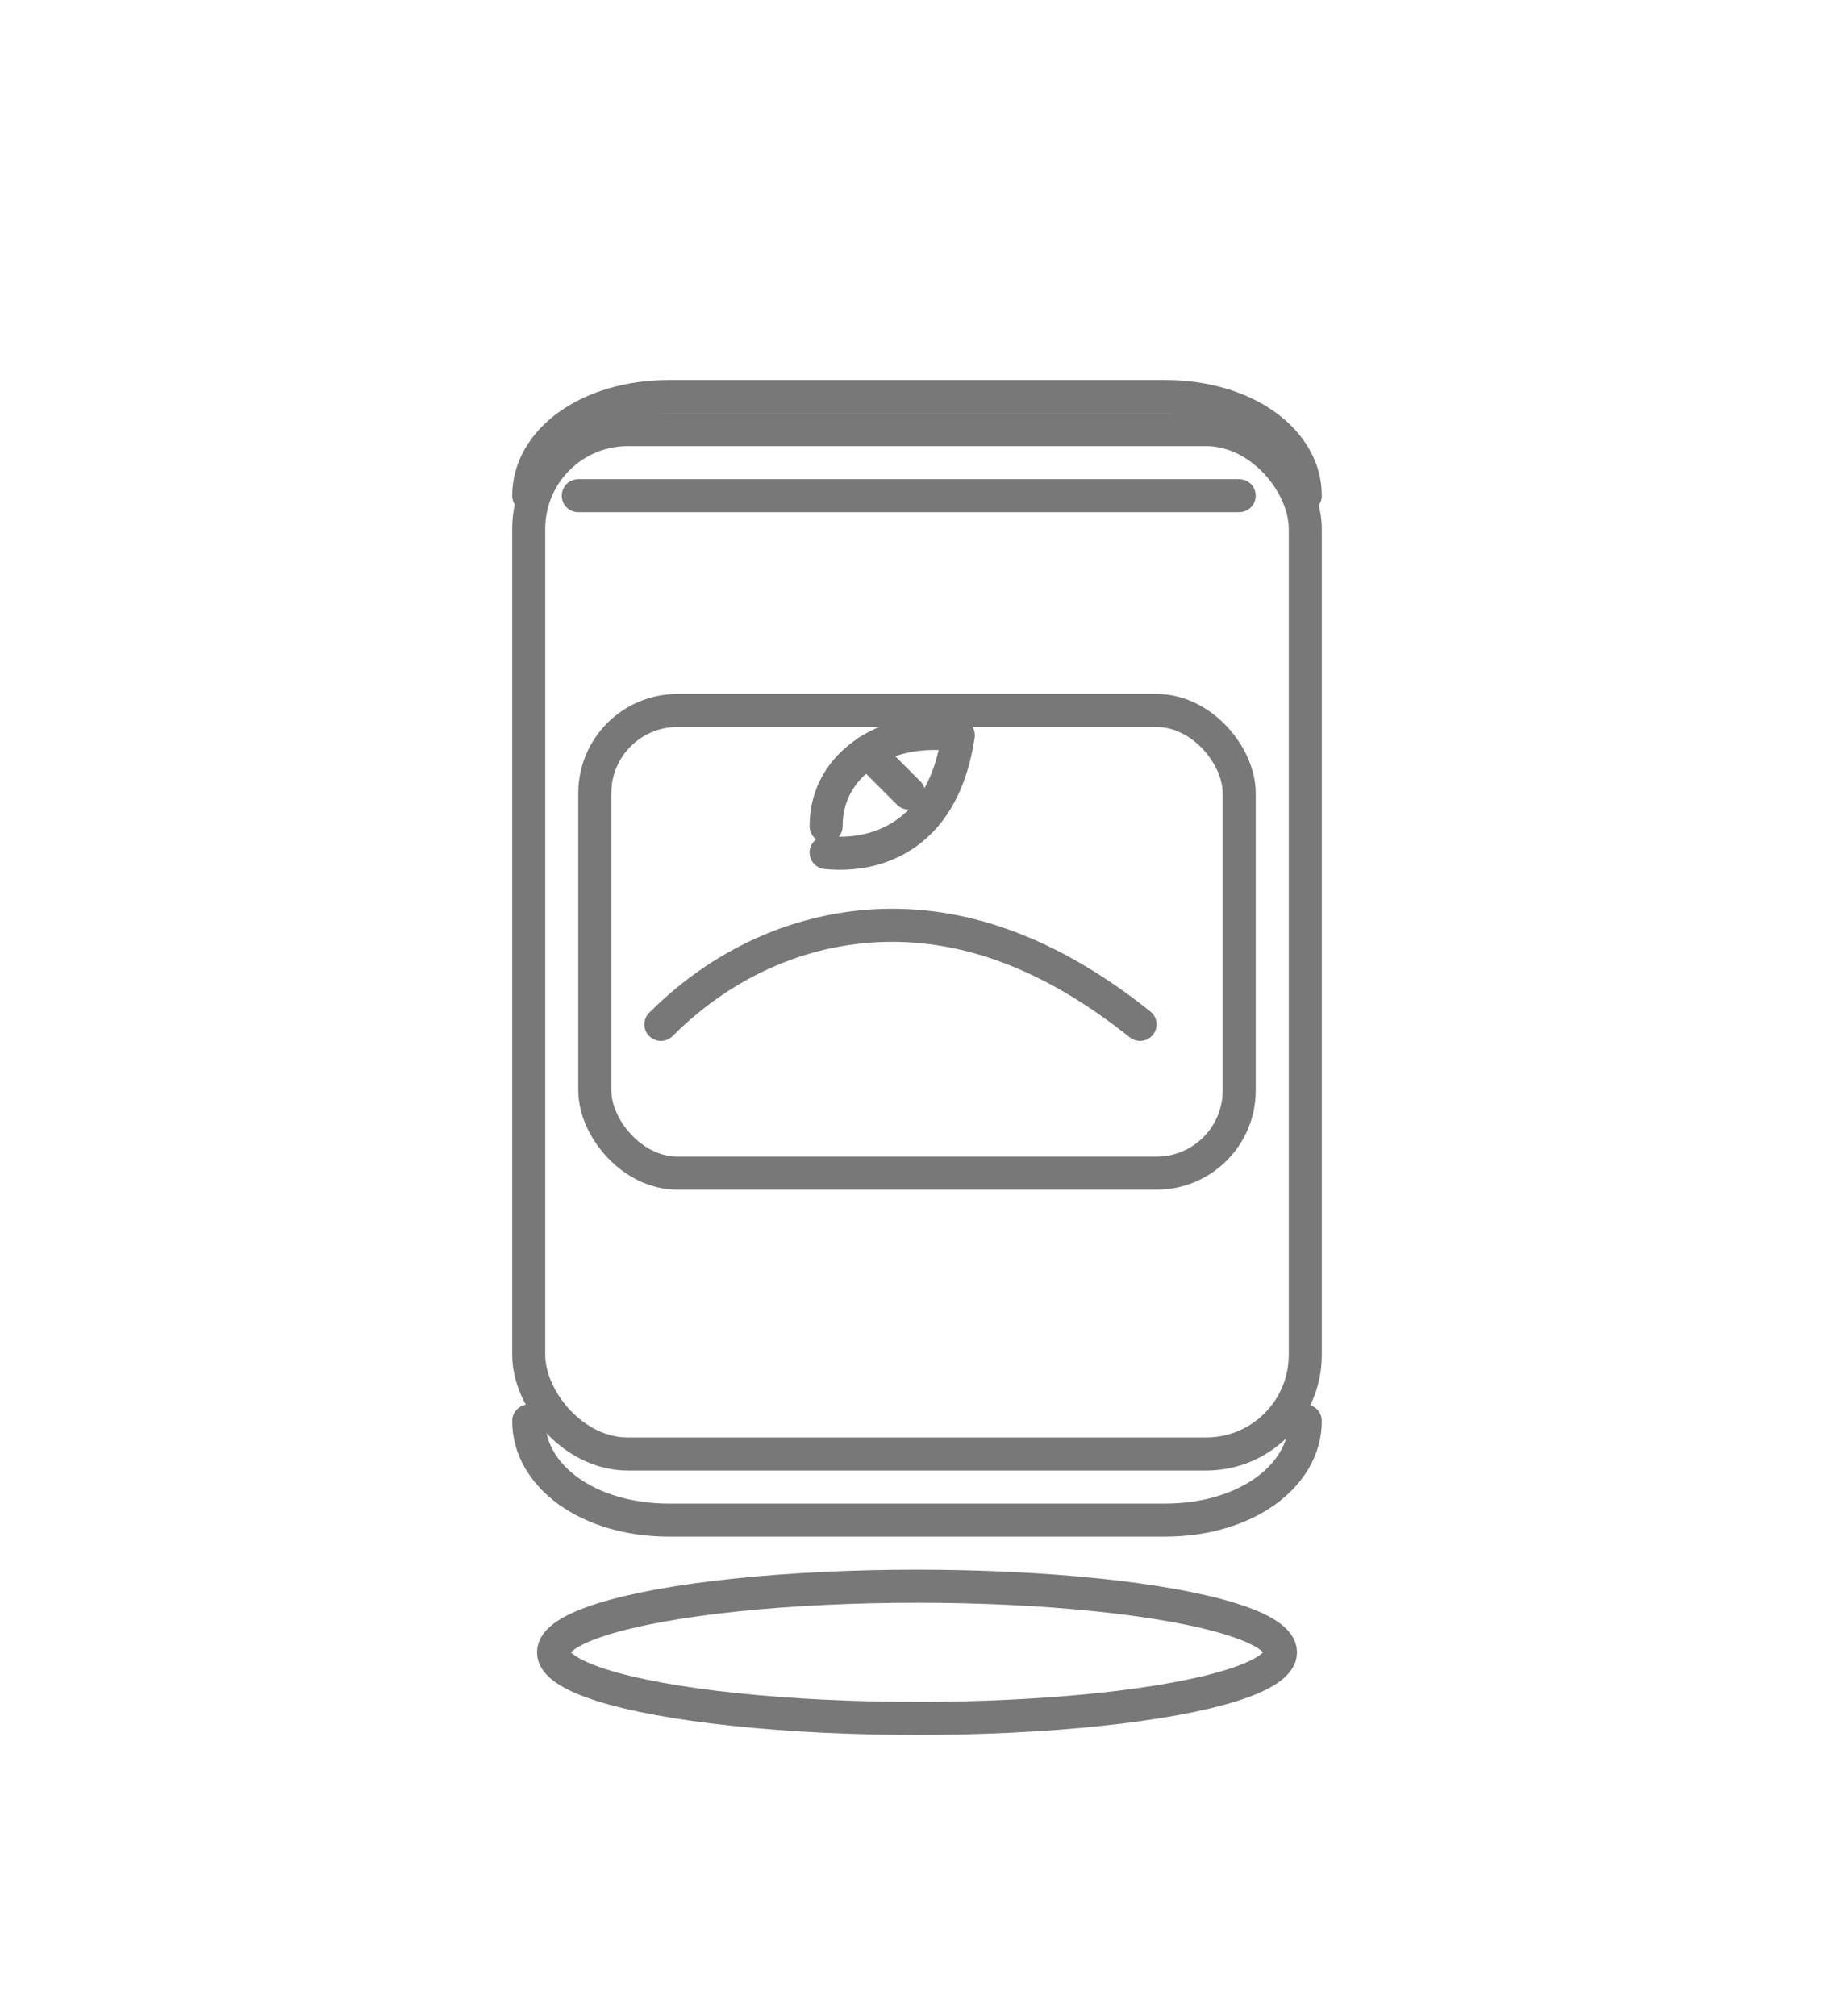 <svg width="111" height="122" viewBox="0 0 111 122" fill="none" xmlns="http://www.w3.org/2000/svg">
    <g opacity="0.85" stroke="#606060" stroke-width="2" stroke-linecap="round" stroke-linejoin="round">

        <rect x="32" y="26" width="47" height="62" rx="6" fill="none"/>

        <path d="M32 30C32 26.686 35.582 24 40.5 24H70.5C75.418 24 79 26.686 79 30" fill="none"/>
        <path d="M35 30H75" />

        <path d="M32 86C32 89.314 35.582 92 40.5 92H70.5C75.418 92 79 89.314 79 86" fill="none"/>

        <rect x="36" y="43" width="39" height="28" rx="5" fill="none"/>

        <path d="M40 62C44 58 49 56 54 56C59 56 64 58 69 62" />

        <path d="M50 50C50 48 51 46.5 52.5 45.5C54 44.5 56 44.2 58 44.5C57.7 46.5 57 48.5 55.5 49.9C54 51.3 52 51.8 50 51.6" />
        <path d="M52.5 45.5L55 48" />

        <ellipse cx="55.5" cy="100" rx="22" ry="4" fill="none"/>

    </g>
</svg>
